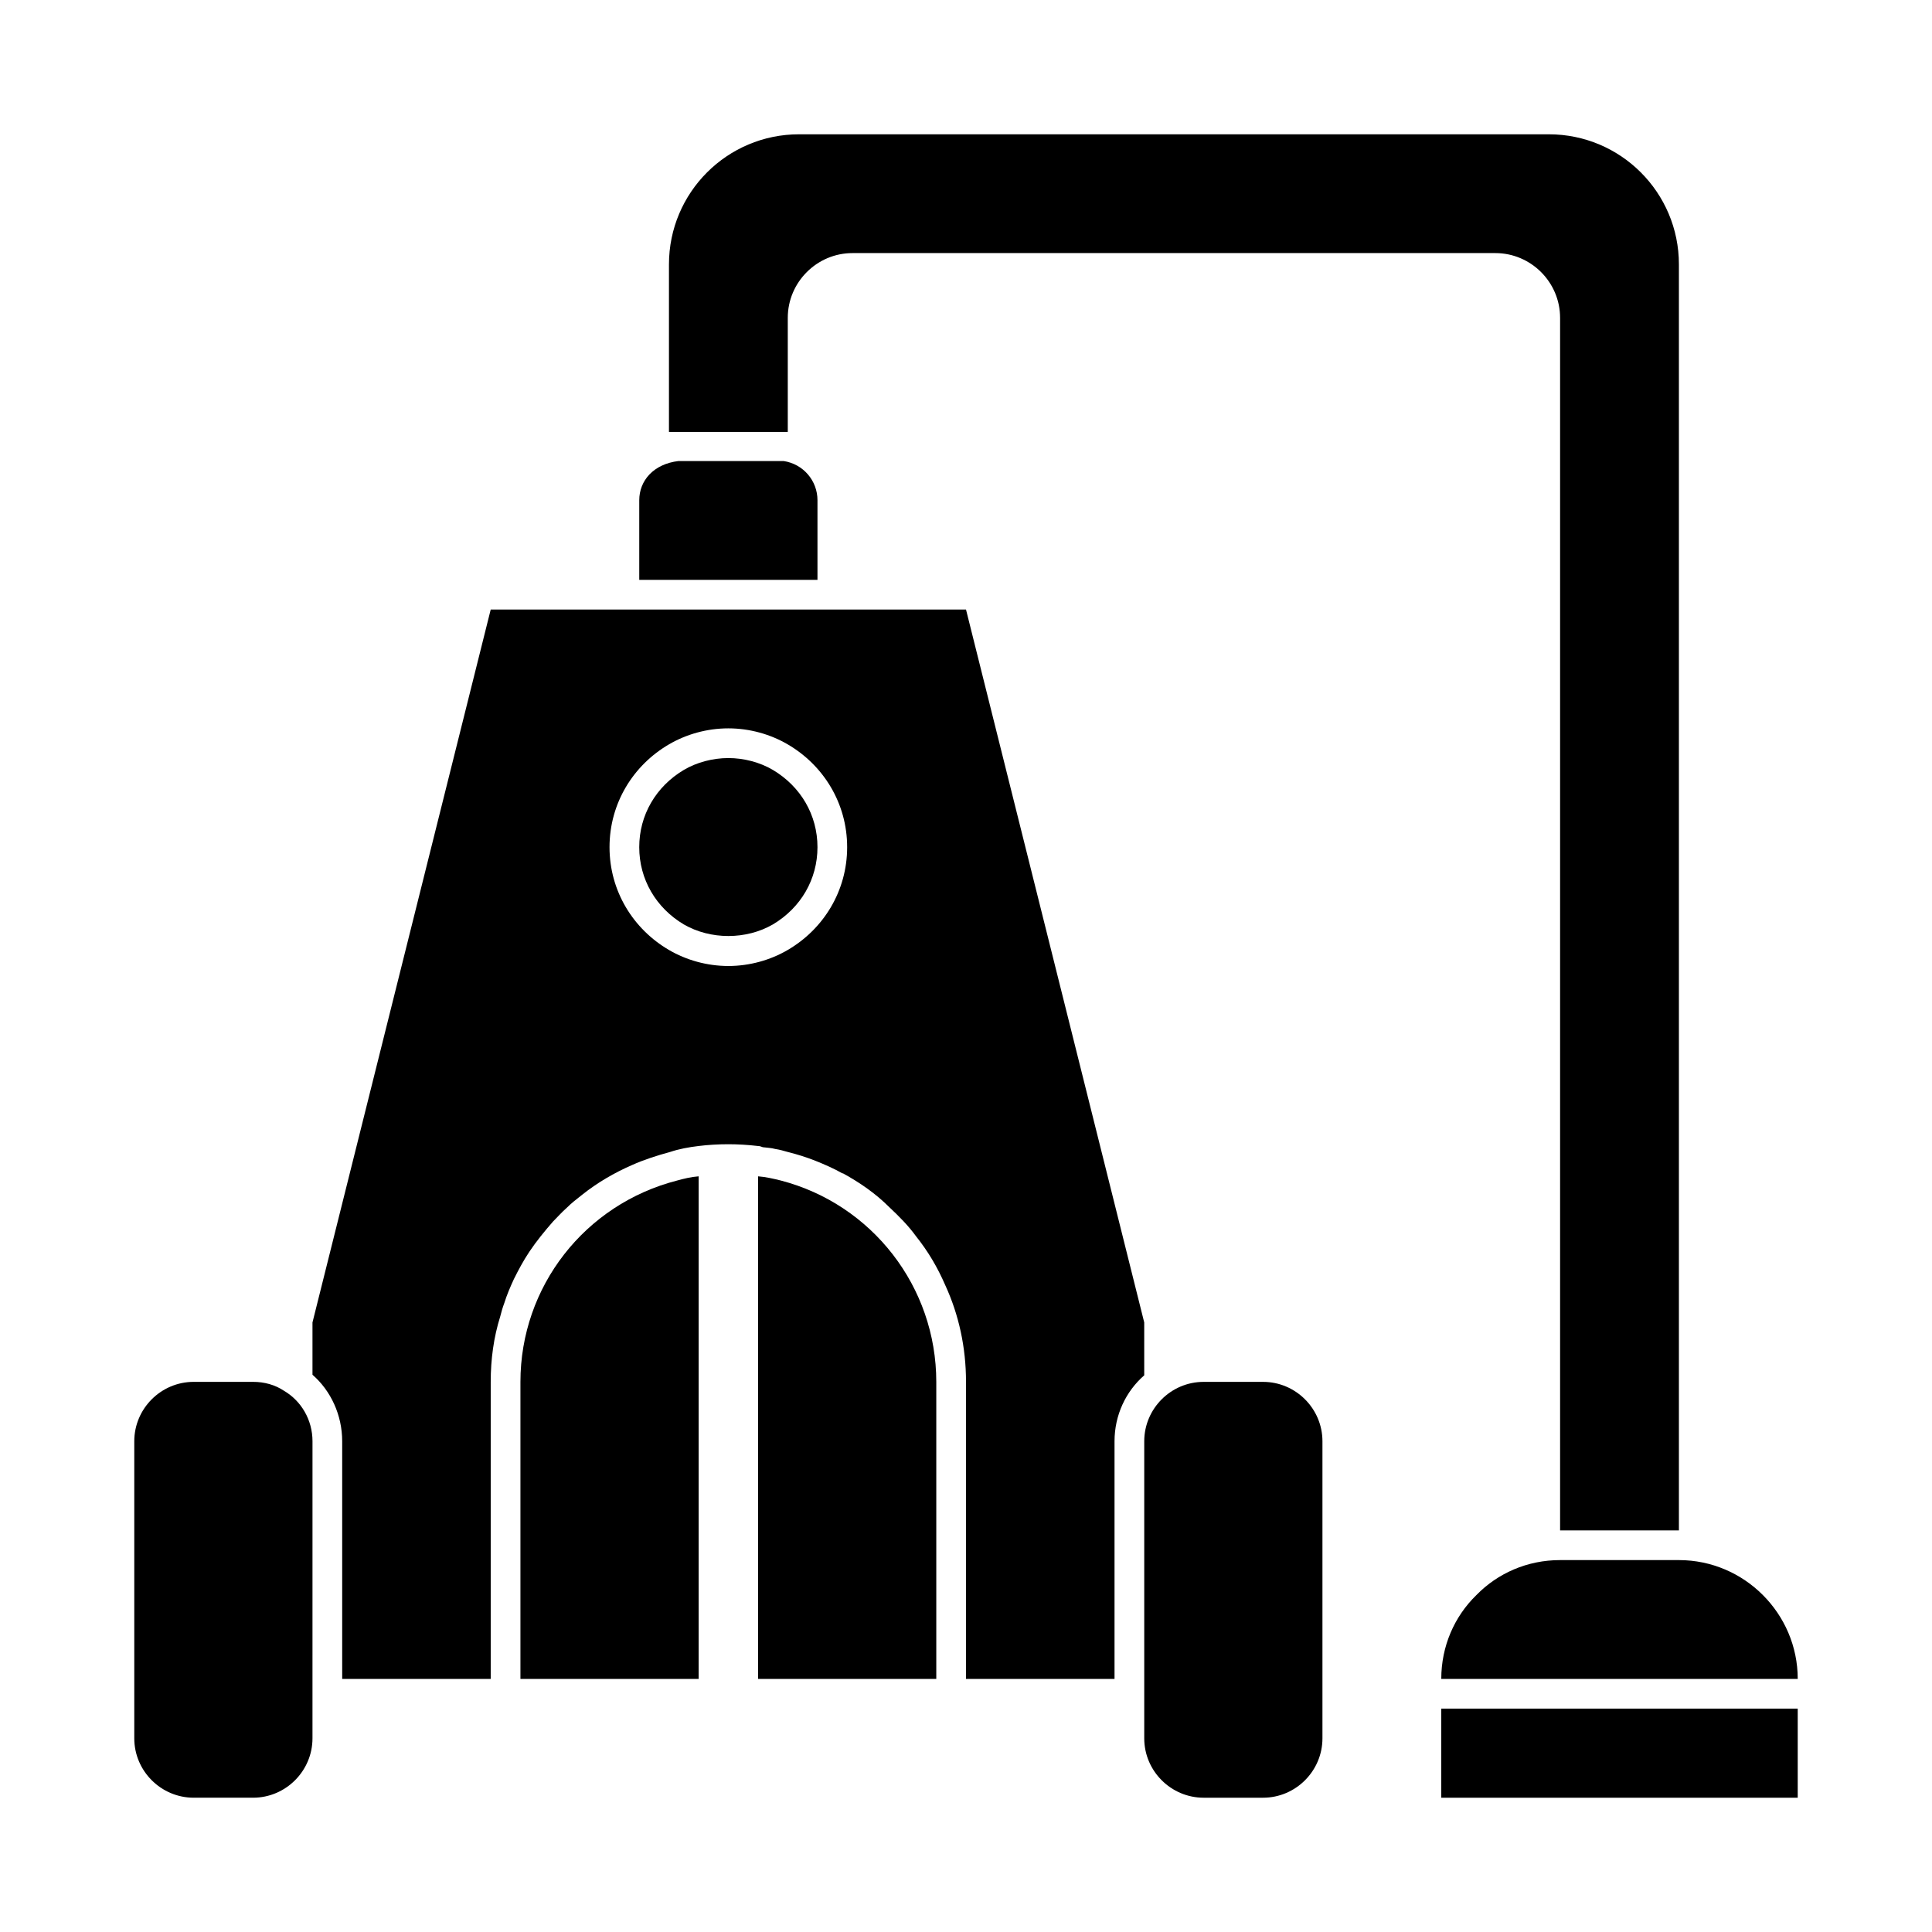<?xml version="1.0" encoding="UTF-8"?>
<!-- The Best Svg Icon site in the world: iconSvg.co, Visit us! https://iconsvg.co -->
<svg fill="#000000" width="800px" height="800px" version="1.1" viewBox="144 144 512 512" xmlns="http://www.w3.org/2000/svg">
 <g>
  <path d="m219.26 512.57c-2.363-1.578-5.195-2.363-8.188-2.363h-15.746c-8.66 0-15.742 7.086-15.742 15.742v78.719c0 8.66 7.086 15.742 15.742 15.742h15.742c8.66 0 15.742-7.086 15.742-15.742v-7.871l0.004-70.848c0-5.668-2.988-10.703-7.555-13.379z"/>
  <path d="m447.23 494.46-47.23-188.93h-102.34l-23.617 0.004-47.234 188.93v13.855c4.879 4.25 7.871 10.707 7.871 17.633v55.105l0.004 7.871h39.359v-78.719c0-5.984 0.789-11.809 2.519-17.32 0.316-1.258 0.629-2.363 1.102-3.621 0.629-2.047 1.574-4.25 2.519-6.297 1.258-2.519 2.519-4.879 4.094-7.242 1.891-2.832 4.094-5.512 6.297-8.031 1.258-1.258 2.363-2.519 3.621-3.621 1.258-1.258 2.676-2.363 4.094-3.465 3.938-3.148 8.5-5.824 13.227-7.871 3.148-1.418 6.613-2.519 10.078-3.465 2.363-0.789 4.879-1.258 7.559-1.574 2.512-0.312 5.191-0.469 7.867-0.469 2.519 0 5.195 0.156 7.871 0.473 0.473 0 0.789 0.156 1.258 0.316 1.102 0.156 2.203 0.156 3.305 0.473 1.102 0.156 2.203 0.473 3.305 0.789 2.519 0.629 5.039 1.418 7.398 2.363 2.363 0.945 4.879 2.047 7.086 3.305h0.156c4.566 2.519 8.66 5.352 12.281 8.973 2.519 2.363 5.039 4.879 7.086 7.715 3.148 3.938 5.668 8.188 7.715 12.91 3.625 7.871 5.516 16.527 5.516 25.66v78.719h39.359v-62.977c0-6.926 2.992-13.227 7.871-17.477zm-141.7-125.95c0-11.652 6.297-21.727 15.742-27.238 4.566-2.676 10.078-4.25 15.746-4.25 5.668 0 11.18 1.574 15.742 4.25 9.445 5.512 15.742 15.586 15.742 27.238 0 11.652-6.297 21.727-15.742 27.238-4.566 2.676-10.074 4.25-15.742 4.25-5.668 0-11.18-1.574-15.742-4.25-9.449-5.512-15.746-15.59-15.746-27.238z"/>
  <path d="m281.92 510.21v78.719h47.23v-133.19c-2.047 0.156-3.938 0.629-5.668 1.102-24.559 6.297-41.562 28.18-41.562 53.371z"/>
  <path d="m348.83 388.98c7.398-4.41 11.809-11.965 11.809-20.469 0-8.5-4.41-16.059-11.809-20.469-3.465-2.047-7.715-3.148-11.809-3.148s-8.344 1.102-11.809 3.148c-7.398 4.41-11.809 11.965-11.809 20.469 0 8.5 4.41 16.059 11.809 20.469 7.086 4.094 16.531 4.094 23.617 0z"/>
  <path d="m360.64 276.57c0-5.195-3.777-9.605-8.973-10.391h-27.867c-6.613 0.789-10.391 5.195-10.391 10.391v21.098h47.23z"/>
  <path d="m557.44 557.44c-8.66 0-16.531 3.465-22.199 9.289-5.824 5.668-9.289 13.543-9.289 22.199h94.465c0-17.32-14.168-31.488-31.488-31.488z"/>
  <path d="m525.95 596.8h94.465v23.617h-94.465z"/>
  <path d="m350.88 456.84c-1.891-0.473-3.938-0.945-5.984-1.102v133.19h47.23v-78.719c0-25.191-17.004-47.074-41.246-53.371z"/>
  <path d="m478.72 510.21h-15.742c-8.66 0-15.742 7.086-15.742 15.742v78.719c0 8.66 7.086 15.742 15.742 15.742h15.742c8.66 0 15.742-7.086 15.742-15.742v-78.719c0-8.656-7.082-15.742-15.742-15.742z"/>
  <path d="m352.77 228.23c0-9.445 7.715-17.16 17.16-17.16h170.35c9.445 0 17.16 7.715 17.16 17.16v321.34h31.488v-335.5c0-19.051-15.43-34.48-34.477-34.48h-198.69c-19.051 0-34.48 15.43-34.48 34.48v44.398h31.488z"/>
 </g>
</svg>